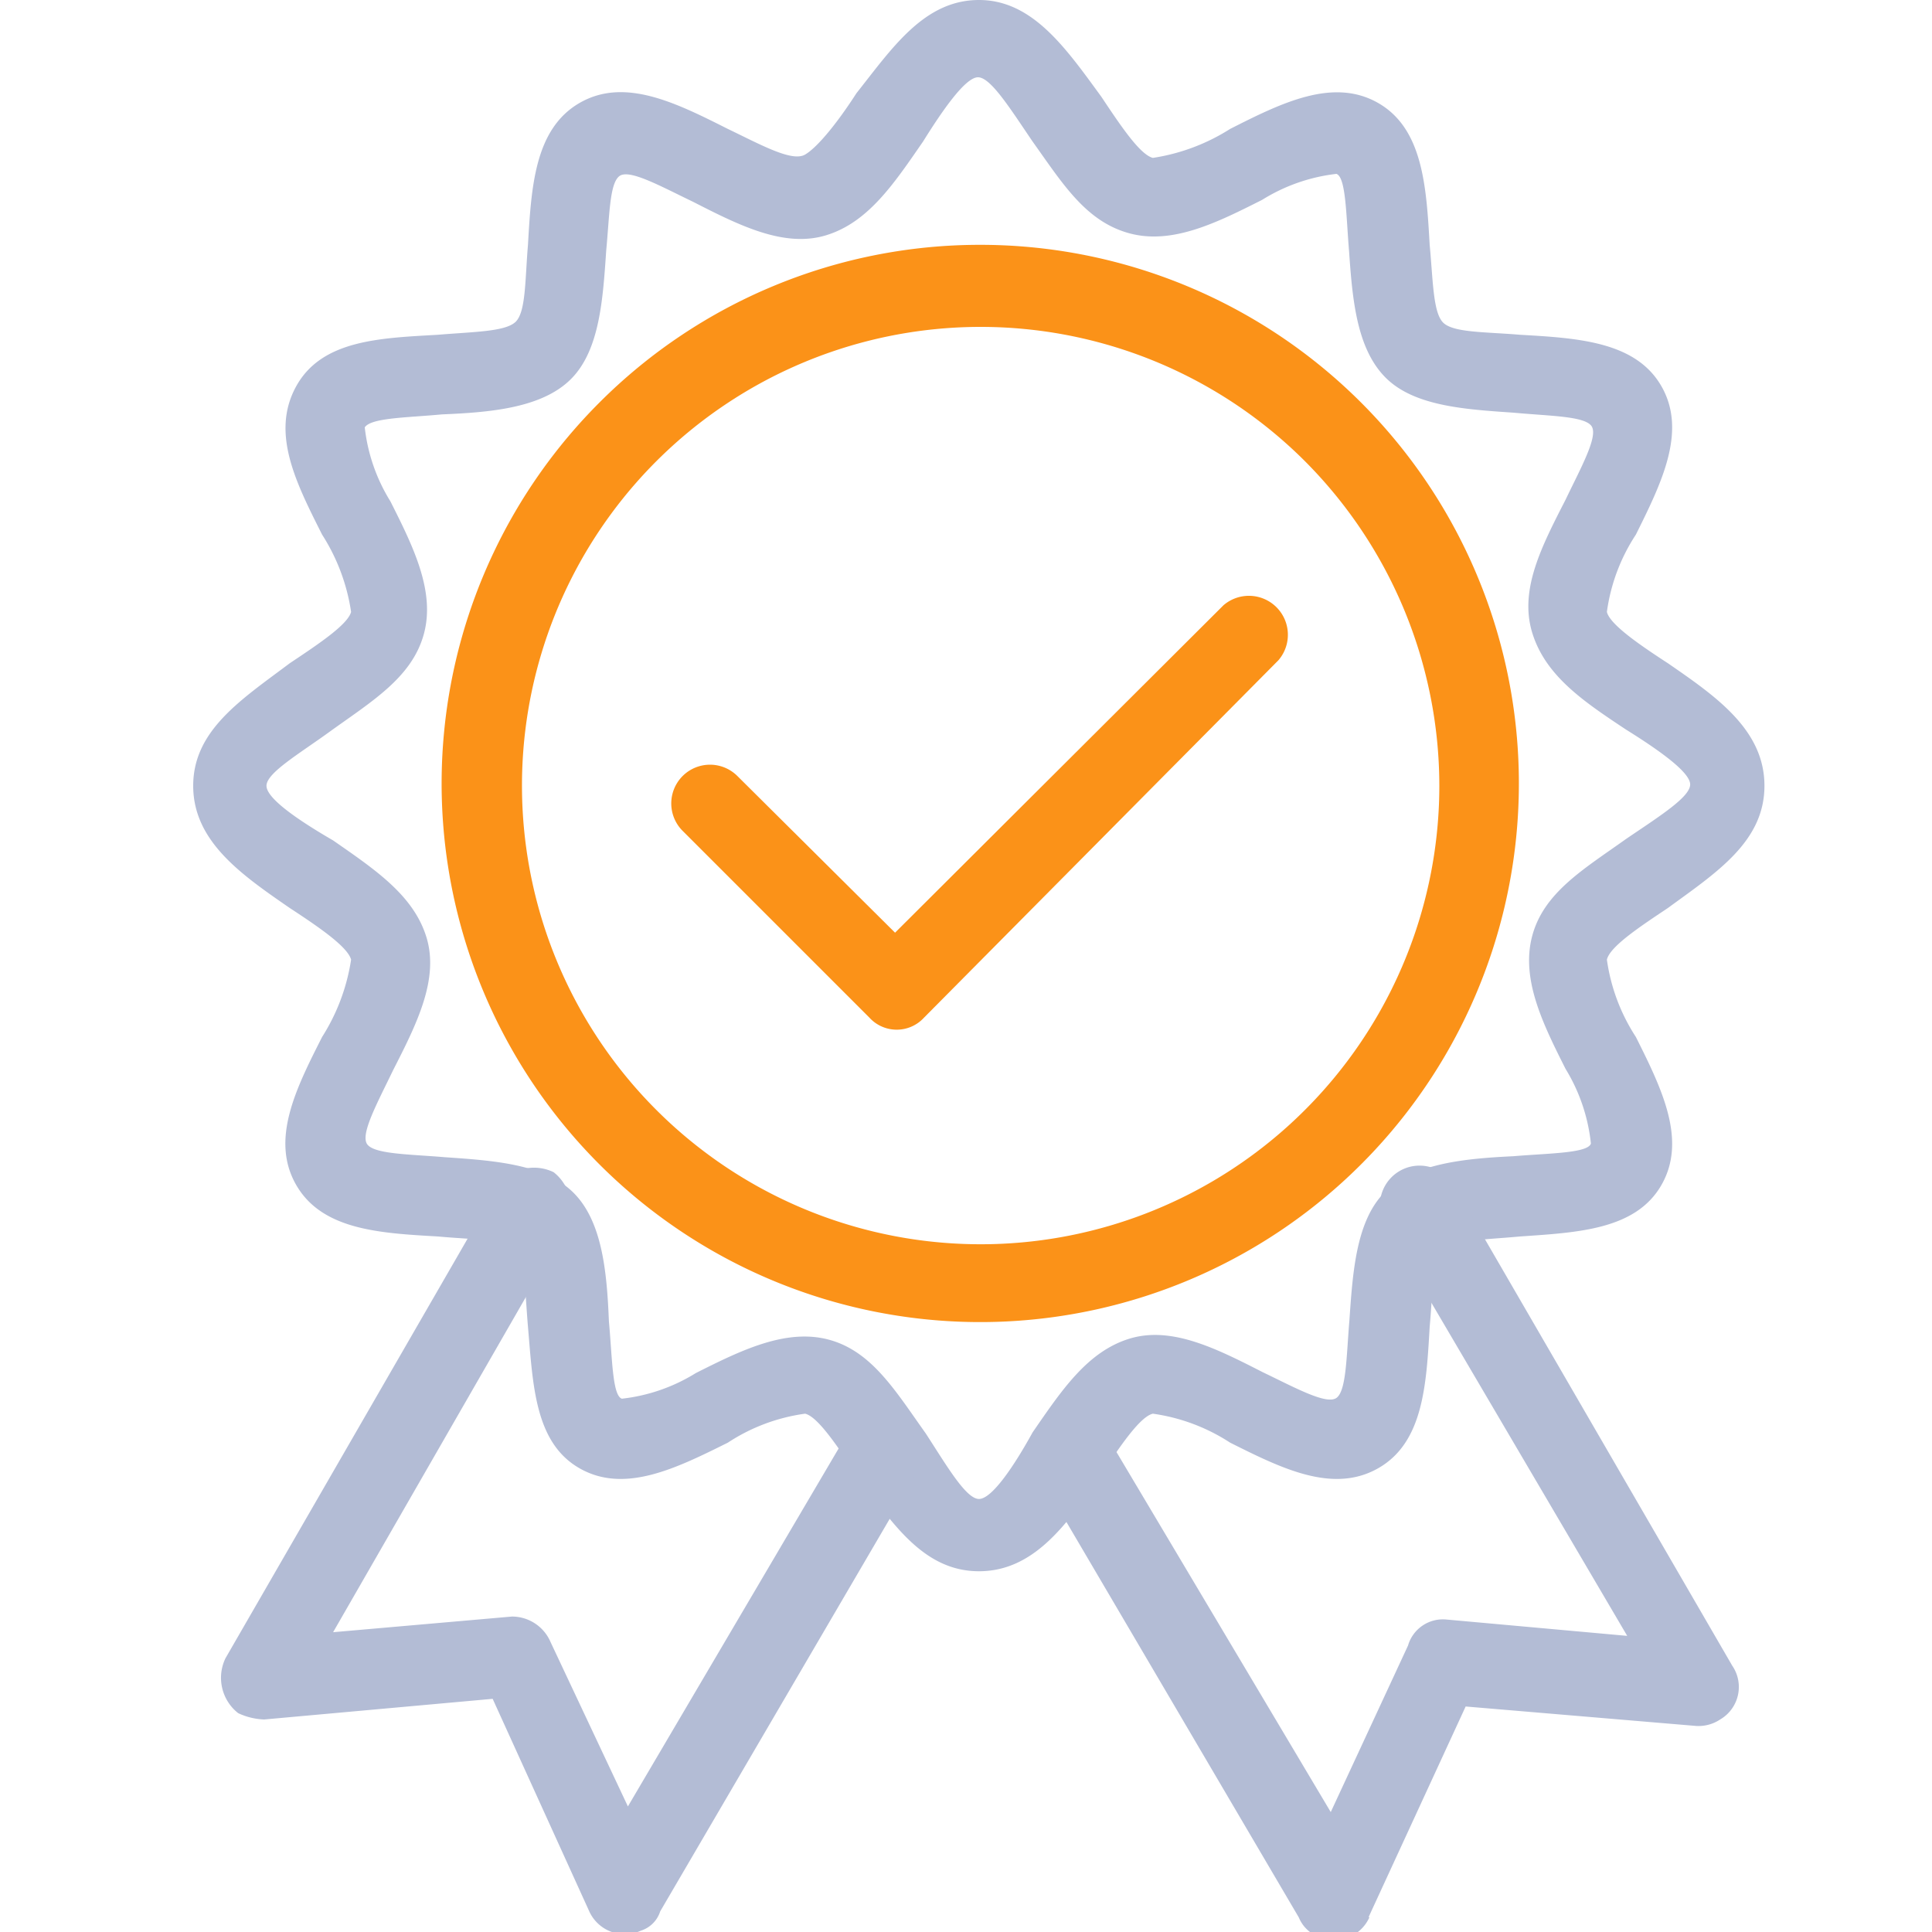 <svg id="Layer_1" data-name="Layer 1" xmlns="http://www.w3.org/2000/svg" xmlns:xlink="http://www.w3.org/1999/xlink" viewBox="0 0 58 58">
    <defs>
        <clipPath id="clip-path">
            <rect width="58" height="58" style="fill:none" />
        </clipPath>
    </defs>
    <g style="clip-path:url(#clip-path)">
        <path d="M29.39,0C31,0,32,1.45,33.06,2.9c.58.87,1.16,1.74,1.55,1.84a6,6,0,0,0,2.32-.87c1.54-.78,3.09-1.55,4.44-.78s1.45,2.52,1.55,4.26c.1,1.06.1,2,.39,2.32s1.25.29,2.32.38c1.74.1,3.48.2,4.25,1.55s0,2.9-.77,4.45a5.59,5.59,0,0,0-.87,2.32c.09.38,1,1,1.83,1.54,1.45,1,2.9,2,2.9,3.68s-1.45,2.61-2.9,3.67c-.87.58-1.74,1.16-1.83,1.55a5.69,5.69,0,0,0,.87,2.32c.77,1.54,1.54,3.09.77,4.44S47.37,37,45.63,37.12c-1.07.1-2,.1-2.32.39s-.29,1.25-.39,2.32c-.1,1.74-.19,3.48-1.55,4.25s-2.9,0-4.44-.77a5.69,5.69,0,0,0-2.32-.87c-.39.09-1,1-1.55,1.83-1,1.45-2,2.9-3.67,2.9s-2.61-1.45-3.68-2.9c-.58-.87-1.16-1.74-1.54-1.83a5.59,5.59,0,0,0-2.32.87c-1.55.77-3.1,1.54-4.45.77S16,41.57,15.85,39.83c-.09-1.07-.09-2-.38-2.32s-1.26-.29-2.32-.39c-1.74-.1-3.48-.19-4.26-1.55s0-2.9.78-4.44a6,6,0,0,0,.87-2.32c-.1-.39-1-1-1.84-1.55-1.45-1-2.9-2-2.9-3.67S7.25,21,8.7,19.91c.87-.58,1.74-1.16,1.84-1.54a5.9,5.9,0,0,0-.87-2.32C8.89,14.5,8.12,13,8.89,11.6s2.52-1.45,4.26-1.55c1.06-.09,2-.09,2.32-.38s.29-1.26.38-2.32c.1-1.74.2-3.48,1.55-4.26s2.9,0,4.45.78c1,.48,1.93,1,2.32.77s1-1,1.54-1.84C26.78,1.45,27.74,0,29.39,0ZM31,4.25c-.68-1-1.26-1.93-1.64-1.93s-1.07,1-1.65,1.93c-.87,1.26-1.64,2.42-2.9,2.81s-2.61-.29-4-1c-1-.48-1.93-1-2.22-.77s-.29,1.16-.39,2.22c-.1,1.45-.19,3-1.06,3.87s-2.42,1-3.87,1.06c-1.06.1-2.13.1-2.32.39a5.33,5.33,0,0,0,.77,2.22c.68,1.35,1.36,2.71,1,4s-1.55,2-2.8,2.9C9,22.62,8,23.2,8,23.59S9,24.65,10,25.23c1.25.87,2.41,1.64,2.8,2.9s-.29,2.61-1,4c-.48,1-1,1.94-.77,2.23s1.26.29,2.32.38c1.45.1,3,.2,3.87,1.07s1,2.41,1.06,3.86c.1,1.07.1,2.23.39,2.32a5.33,5.33,0,0,0,2.22-.77c1.35-.68,2.71-1.35,4-1s2,1.55,2.9,2.81C28.42,44,29,45,29.39,45S30.45,44,31,43c.87-1.26,1.64-2.42,2.9-2.81s2.61.29,4,1c1,.48,1.94,1,2.23.77s.29-1.25.38-2.32c.1-1.45.2-3,1.07-3.86s2.41-1,3.86-1.07c1.07-.09,2.23-.09,2.32-.38A5.36,5.36,0,0,0,47,32.09c-.68-1.35-1.35-2.7-1-4s1.55-2,2.81-2.9c1-.68,1.93-1.26,1.93-1.64s-1-1.07-1.93-1.65C47.56,21.07,46.4,20.3,46,19s.29-2.61,1-4c.48-1,1-1.93.77-2.22s-1.25-.29-2.32-.39c-1.45-.1-3-.19-3.86-1.06S40.6,9,40.5,7.54c-.09-1.06-.09-2.22-.38-2.32A5.36,5.36,0,0,0,37.89,6c-1.35.68-2.7,1.36-4,1S31.9,5.51,31,4.25Z" style="fill:#b3bcd5" />
        <path d="M29.39,7.35A16.17,16.17,0,1,1,18,12.08,16.14,16.14,0,0,1,29.39,7.35Zm9.76,6.47a13.77,13.77,0,1,0,4.06,9.77A13.82,13.82,0,0,0,39.15,13.82Z" style="fill:#fb9218" />
        <path d="M38.38,19.82a1.17,1.17,0,0,0-1.65-1.65L26.87,28,22.14,23.3a1.16,1.16,0,1,0-1.65,1.64l5.61,5.61a1.11,1.11,0,0,0,1.64,0Z" style="fill:#fb9218" />
        <path d="M17,36.83a1.34,1.34,0,0,0-.38-1.64,1.35,1.35,0,0,0-1.65.38L6.77,49.78a1.35,1.35,0,0,0,.38,1.65,2,2,0,0,0,.78.19L14.79,51l2.9,6.38,1.06-.48-1.06.48a1.17,1.17,0,0,0,1.55.58.89.89,0,0,0,.58-.58l7.63-13.05a1.34,1.34,0,0,0-.38-1.64,1.35,1.35,0,0,0-1.65.38L18.85,54.23,16.53,49.3a1.26,1.26,0,0,0-1.16-.77L10,49Z" style="fill:#b3bcd5" />
        <path d="M43.69,35.67a1.19,1.19,0,1,0-2,1.26l7.16,12.18-5.42-.49a1.09,1.09,0,0,0-1.16.78l-2.32,5L33.35,43.31a1.19,1.19,0,1,0-2,1.25l7.64,13a1.06,1.06,0,0,0,.58.58,1.16,1.16,0,0,0,1.54-.58L40,57.13l1.06.48L44,51.23l6.87.58a1.17,1.17,0,0,0,.77-.19A1.13,1.13,0,0,0,52,50Z" style="fill:#b3bcd5" />
    </g>
    <defs>
        <clipPath id="clip0_1330_23738">
            <rect width="60" height="58.4" fill="white" transform="translate(0 1)" />
        </clipPath>
    </defs>
</svg>